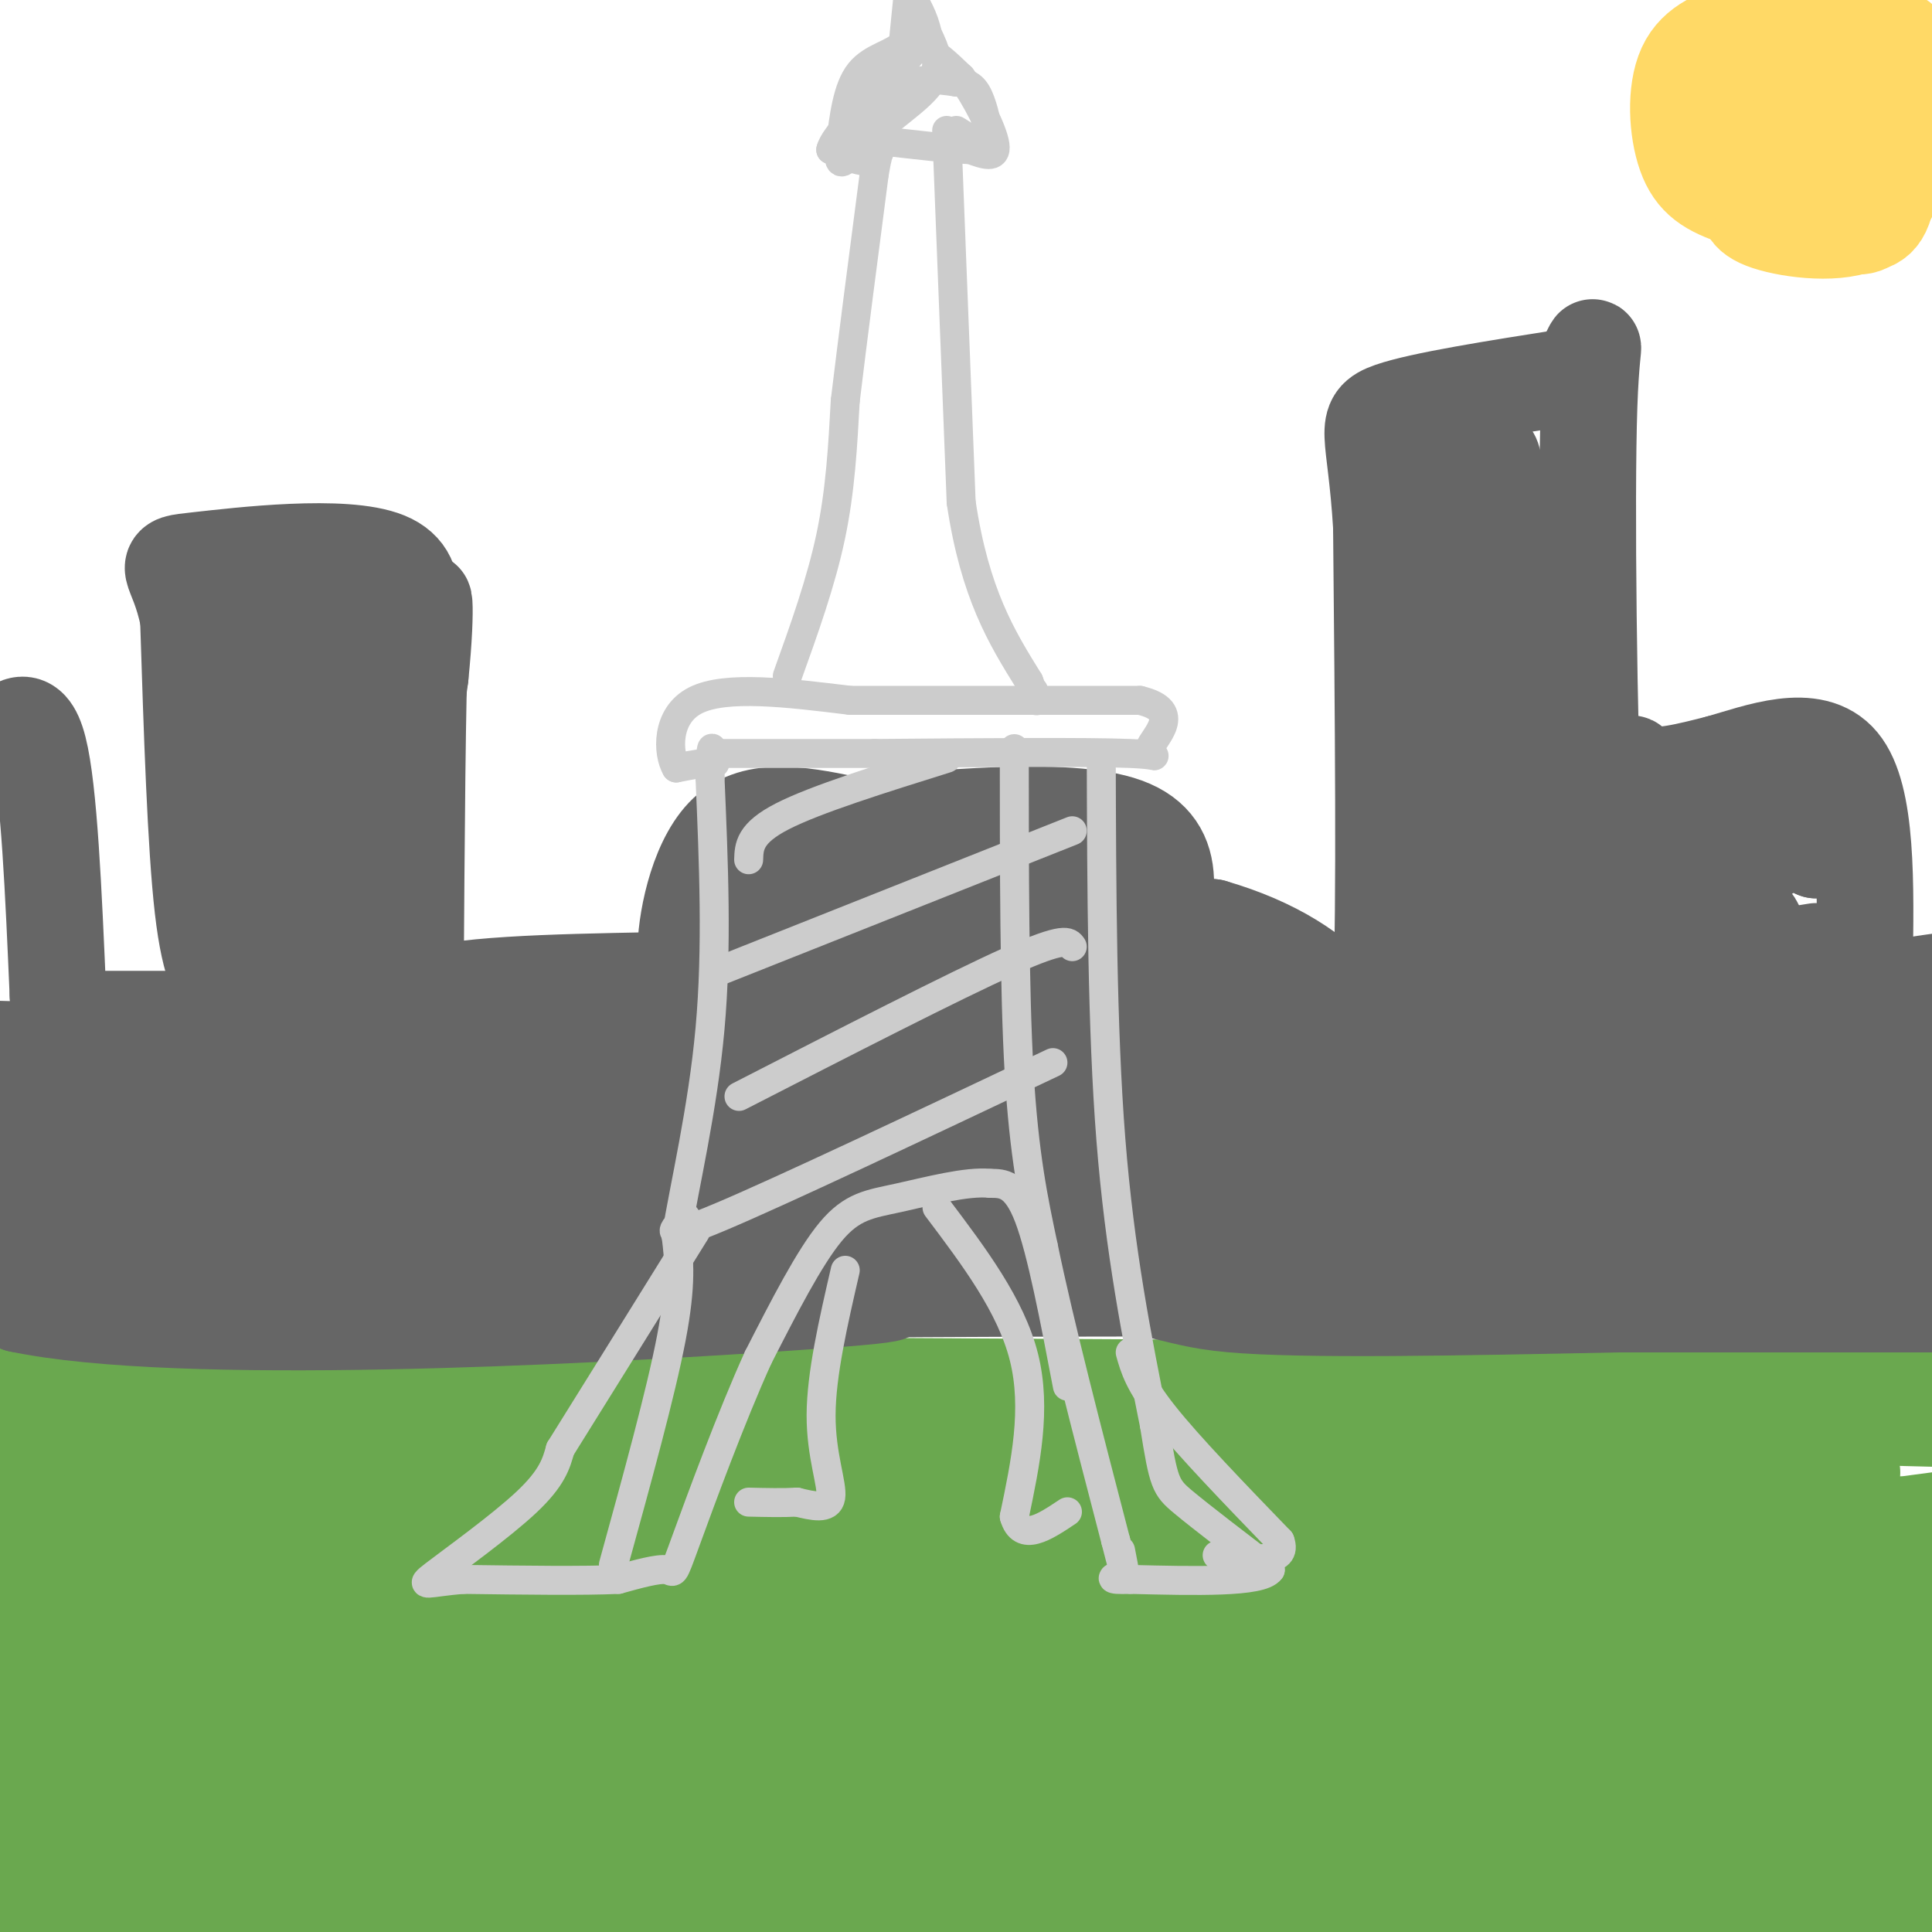 <svg viewBox='0 0 400 400' version='1.1' xmlns='http://www.w3.org/2000/svg' xmlns:xlink='http://www.w3.org/1999/xlink'><g fill='none' stroke='rgb(106,168,79)' stroke-width='20' stroke-linecap='round' stroke-linejoin='round'><path d='M0,286c0.000,0.000 364.000,2.000 364,2'/><path d='M364,288c68.833,0.833 58.917,1.917 49,3'/><path d='M377,303c9.083,1.833 18.167,3.667 -45,5c-63.167,1.333 -198.583,2.167 -334,3'/><path d='M29,306c30.500,-6.500 61.000,-13.000 125,-15c64.000,-2.000 161.500,0.500 259,3'/><path d='M383,298c-141.417,-1.667 -282.833,-3.333 -347,-3c-64.167,0.333 -51.083,2.667 -38,5'/><path d='M21,312c-0.667,2.417 -1.333,4.833 64,6c65.333,1.167 196.667,1.083 328,1'/><path d='M378,322c0.000,0.000 -386.000,0.000 -386,0'/><path d='M3,332c0.000,0.000 411.000,4.000 411,4'/><path d='M352,339c0.000,0.000 -362.000,0.000 -362,0'/><path d='M9,344c107.500,-0.583 215.000,-1.167 281,2c66.000,3.167 90.500,10.083 115,17'/><path d='M390,363c0.000,0.000 -393.000,2.000 -393,2'/><path d='M13,369c0.000,0.000 416.000,4.000 416,4'/><path d='M398,378c-138.083,-0.500 -276.167,-1.000 -343,0c-66.833,1.000 -62.417,3.500 -58,6'/><path d='M6,394c0.000,0.000 398.000,1.000 398,1'/><path d='M377,396c-47.167,-2.000 -94.333,-4.000 -164,-5c-69.667,-1.000 -161.833,-1.000 -254,-1'/><path d='M81,366c59.933,1.244 119.867,2.489 159,0c39.133,-2.489 57.467,-8.711 82,-11c24.533,-2.289 55.267,-0.644 86,1'/><path d='M384,339c-14.298,0.625 -28.595,1.250 -40,0c-11.405,-1.250 -19.917,-4.375 -23,-7c-3.083,-2.625 -0.738,-4.750 17,-8c17.738,-3.250 50.869,-7.625 84,-12'/><path d='M398,316c-16.684,-1.118 -33.368,-2.236 -52,3c-18.632,5.236 -39.211,16.826 -83,20c-43.789,3.174 -110.789,-2.069 -167,1c-56.211,3.069 -101.632,14.448 -97,19c4.632,4.552 59.316,2.276 114,0'/><path d='M113,359c53.667,-0.333 130.833,-1.167 208,-2'/></g>
<g fill='none' stroke='rgb(102,102,102)' stroke-width='20' stroke-linecap='round' stroke-linejoin='round'><path d='M-1,155c3.417,-4.250 6.833,-8.500 9,0c2.167,8.500 3.083,29.750 4,51'/><path d='M12,206c0.833,16.667 0.917,32.833 1,49'/><path d='M13,255c-1.311,11.667 -5.089,16.333 -7,13c-1.911,-3.333 -1.956,-14.667 -2,-26'/><path d='M4,242c0.489,-9.556 2.711,-20.444 3,-16c0.289,4.444 -1.356,24.222 -3,44'/><path d='M4,270c33.000,6.978 117.000,2.422 154,0c37.000,-2.422 27.000,-2.711 17,-3'/><path d='M175,267c37.500,-0.500 122.750,-0.250 208,0'/><path d='M383,267c38.167,0.000 29.583,0.000 21,0'/><path d='M390,253c-93.083,1.583 -186.167,3.167 -248,2c-61.833,-1.167 -92.417,-5.083 -123,-9'/><path d='M19,246c-24.000,-1.000 -22.500,1.000 -21,3'/><path d='M1,245c-15.393,-3.417 -30.786,-6.833 26,-8c56.786,-1.167 185.750,-0.083 257,0c71.250,0.083 84.786,-0.833 95,-2c10.214,-1.167 17.107,-2.583 24,-4'/><path d='M378,236c-27.699,3.175 -55.397,6.351 -83,8c-27.603,1.649 -55.110,1.772 -87,0c-31.890,-1.772 -68.163,-5.439 -94,-10c-25.837,-4.561 -41.239,-10.018 -60,-13c-18.761,-2.982 -40.880,-3.491 -63,-4'/><path d='M16,211c0.000,0.000 394.000,0.000 394,0'/><path d='M360,225c-36.131,4.869 -72.262,9.738 -111,12c-38.738,2.262 -80.083,1.917 -117,0c-36.917,-1.917 -69.405,-5.405 -61,-7c8.405,-1.595 57.702,-1.298 107,-1'/><path d='M178,229c57.167,-0.167 146.583,-0.083 236,0'/><path d='M401,247c9.375,4.387 18.750,8.774 -39,10c-57.750,1.226 -182.625,-0.708 -233,0c-50.375,0.708 -26.250,4.060 -37,5c-10.750,0.940 -56.375,-0.530 -102,-2'/><path d='M19,264c75.822,-0.667 151.644,-1.333 188,0c36.356,1.333 33.244,4.667 48,6c14.756,1.333 47.378,0.667 80,0'/><path d='M335,270c24.833,0.000 46.917,0.000 69,0'/><path d='M48,206c-2.250,-2.500 -4.500,-5.000 -6,-18c-1.500,-13.000 -2.250,-36.500 -3,-60'/><path d='M39,128c-2.333,-11.726 -6.667,-11.042 2,-12c8.667,-0.958 30.333,-3.560 39,0c8.667,3.560 4.333,13.280 0,23'/><path d='M80,139c-1.298,22.774 -4.542,68.208 -7,82c-2.458,13.792 -4.131,-4.060 -5,-20c-0.869,-15.940 -0.935,-29.970 -1,-44'/><path d='M67,157c0.085,-12.926 0.799,-23.243 0,-28c-0.799,-4.757 -3.111,-3.956 -5,-3c-1.889,0.956 -3.355,2.065 -5,3c-1.645,0.935 -3.470,1.696 -5,15c-1.530,13.304 -2.765,39.152 -4,65'/><path d='M48,209c4.089,-7.978 16.311,-60.422 22,-76c5.689,-15.578 4.844,5.711 4,27'/><path d='M74,160c-0.012,15.155 -2.042,39.542 -2,51c0.042,11.458 2.155,9.988 5,-4c2.845,-13.988 6.423,-40.494 10,-67'/><path d='M87,140c1.600,-15.667 0.600,-21.333 0,-9c-0.600,12.333 -0.800,42.667 -1,73'/><path d='M86,204c-2.333,12.200 -7.667,6.200 0,3c7.667,-3.200 28.333,-3.600 49,-4'/><path d='M135,203c8.940,-0.786 6.792,-0.750 7,-7c0.208,-6.250 2.774,-18.786 9,-24c6.226,-5.214 16.113,-3.107 26,-1'/><path d='M177,171c16.267,-1.400 43.933,-4.400 56,0c12.067,4.400 8.533,16.200 5,28'/><path d='M238,199c-19.536,3.548 -70.875,-1.583 -84,-6c-13.125,-4.417 11.964,-8.119 26,-10c14.036,-1.881 17.018,-1.940 20,-2'/><path d='M200,181c10.560,-0.464 26.958,-0.625 25,0c-1.958,0.625 -22.274,2.036 -21,4c1.274,1.964 24.137,4.482 47,7'/><path d='M251,192c12.905,3.738 21.667,9.583 27,16c5.333,6.417 7.238,13.405 8,-3c0.762,-16.405 0.381,-56.202 0,-96'/><path d='M286,109c-1.200,-19.956 -4.200,-21.844 2,-24c6.200,-2.156 21.600,-4.578 37,-7'/><path d='M325,78c6.619,-4.810 4.667,-13.333 4,6c-0.667,19.333 -0.048,66.524 1,91c1.048,24.476 2.524,26.238 4,28'/><path d='M334,203c0.434,9.643 -0.482,19.750 0,11c0.482,-8.750 2.360,-36.356 3,-48c0.640,-11.644 0.040,-7.327 3,-6c2.960,1.327 9.480,-0.337 16,-2'/><path d='M356,158c7.822,-2.222 19.378,-6.778 25,0c5.622,6.778 5.311,24.889 5,43'/><path d='M386,201c0.556,7.933 -0.556,6.267 2,5c2.556,-1.267 8.778,-2.133 15,-3'/><path d='M403,203c2.667,-0.500 1.833,-0.250 1,0'/><path d='M305,90c-1.798,4.661 -3.595,9.321 -5,16c-1.405,6.679 -2.417,15.375 -3,39c-0.583,23.625 -0.738,62.179 1,67c1.738,4.821 5.369,-24.089 9,-53'/><path d='M307,159c1.311,-27.400 0.089,-69.400 2,-64c1.911,5.400 6.956,58.200 12,111'/><path d='M321,206c-0.060,20.321 -6.208,15.625 2,5c8.208,-10.625 30.774,-27.179 42,-34c11.226,-6.821 11.113,-3.911 11,-1'/><path d='M376,176c-1.289,-1.326 -10.011,-4.140 -16,-4c-5.989,0.140 -9.244,3.233 -11,6c-1.756,2.767 -2.011,5.206 1,7c3.011,1.794 9.289,2.941 12,5c2.711,2.059 1.856,5.029 1,8'/><path d='M363,198c4.244,0.756 14.356,-1.356 13,-1c-1.356,0.356 -14.178,3.178 -27,6'/><path d='M349,203c-6.500,1.333 -9.250,1.667 -12,2'/></g>
<g fill='none' stroke='rgb(255,217,102)' stroke-width='20' stroke-linecap='round' stroke-linejoin='round'><path d='M361,6c-4.887,1.578 -9.774,3.157 -12,8c-2.226,4.843 -1.792,12.951 0,18c1.792,5.049 4.942,7.039 11,9c6.058,1.961 15.024,3.893 20,5c4.976,1.107 5.963,1.390 8,-1c2.037,-2.390 5.125,-7.451 7,-14c1.875,-6.549 2.536,-14.585 1,-19c-1.536,-4.415 -5.268,-5.207 -9,-6'/><path d='M387,6c-2.552,-1.352 -4.431,-1.733 -9,0c-4.569,1.733 -11.827,5.578 -15,8c-3.173,2.422 -2.262,3.420 -2,7c0.262,3.580 -0.125,9.743 4,15c4.125,5.257 12.761,9.608 17,6c4.239,-3.608 4.081,-15.177 3,-20c-1.081,-4.823 -3.083,-2.901 -5,-3c-1.917,-0.099 -3.747,-2.219 -7,0c-3.253,2.219 -7.929,8.777 -10,13c-2.071,4.223 -1.535,6.112 -1,8'/><path d='M362,40c-0.392,2.397 -0.871,4.391 4,6c4.871,1.609 15.091,2.835 20,0c4.909,-2.835 4.507,-9.731 3,-15c-1.507,-5.269 -4.119,-8.912 -10,-12c-5.881,-3.088 -15.033,-5.622 -19,-2c-3.967,3.622 -2.751,13.399 0,19c2.751,5.601 7.036,7.027 11,8c3.964,0.973 7.606,1.493 11,2c3.394,0.507 6.541,1.002 8,-3c1.459,-4.002 1.229,-12.501 1,-21'/><path d='M391,22c-0.556,-4.422 -2.444,-4.978 -8,-2c-5.556,2.978 -14.778,9.489 -24,16'/></g>
<g fill='none' stroke='rgb(204,204,204)' stroke-width='6' stroke-linecap='round' stroke-linejoin='round'><path d='M127,324c4.917,-17.833 9.833,-35.667 12,-47c2.167,-11.333 1.583,-16.167 1,-21'/><path d='M140,256c1.711,-10.511 5.489,-26.289 7,-43c1.511,-16.711 0.756,-34.356 0,-52'/><path d='M147,161c0.167,-9.167 0.583,-6.083 1,-3'/><path d='M148,158c-1.167,-0.333 -4.583,0.333 -8,1'/><path d='M140,159c-1.778,-2.956 -2.222,-10.844 4,-14c6.222,-3.156 19.111,-1.578 32,0'/><path d='M176,145c15.333,0.000 37.667,0.000 60,0'/><path d='M236,145c9.345,2.202 2.708,7.708 2,10c-0.708,2.292 4.512,1.369 -4,1c-8.512,-0.369 -30.756,-0.185 -53,0'/><path d='M181,156c-14.167,0.000 -23.083,0.000 -32,0'/><path d='M163,140c3.500,-9.750 7.000,-19.500 9,-29c2.000,-9.500 2.500,-18.750 3,-28'/><path d='M175,83c1.500,-12.500 3.750,-29.750 6,-47'/><path d='M181,36c1.333,-7.889 1.667,-4.111 0,-3c-1.667,1.111 -5.333,-0.444 -9,-2'/><path d='M172,31c0.667,-2.833 6.833,-8.917 13,-15'/><path d='M185,16c3.000,-3.933 4.000,-6.267 6,-6c2.000,0.267 5.000,3.133 8,6'/><path d='M199,16c3.022,4.000 6.578,11.000 7,14c0.422,3.000 -2.289,2.000 -5,1'/><path d='M201,31c-4.167,-0.167 -12.083,-1.083 -20,-2'/><path d='M181,29c-0.667,-2.267 7.667,-6.933 11,-11c3.333,-4.067 1.667,-7.533 0,-11'/><path d='M192,7c-0.667,-3.333 -2.333,-6.167 -4,-9'/><path d='M188,-1c0.000,0.000 -1.000,10.000 -1,10'/><path d='M187,9c-1.978,2.222 -6.422,2.778 -9,6c-2.578,3.222 -3.289,9.111 -4,15'/><path d='M174,30c-0.619,3.524 -0.167,4.833 2,2c2.167,-2.833 6.048,-9.810 10,-13c3.952,-3.190 7.976,-2.595 12,-2'/><path d='M198,17c2.857,0.095 4.000,1.333 5,4c1.000,2.667 1.857,6.762 1,8c-0.857,1.238 -3.429,-0.381 -6,-2'/><path d='M196,27c0.000,0.000 3.000,77.000 3,77'/><path d='M199,104c2.833,19.000 8.417,28.000 14,37'/><path d='M213,141c2.500,6.500 1.750,4.250 1,2'/><path d='M228,156c0.083,28.417 0.167,56.833 2,80c1.833,23.167 5.417,41.083 9,59'/><path d='M239,295c1.933,12.111 2.267,12.889 6,16c3.733,3.111 10.867,8.556 18,14'/><path d='M263,325c-1.833,2.667 -15.417,2.333 -29,2'/><path d='M234,327c-5.167,0.167 -3.583,-0.417 -2,-1'/><path d='M210,155c0.000,24.917 0.000,49.833 1,67c1.000,17.167 3.000,26.583 5,36'/><path d='M216,258c3.333,16.167 9.167,38.583 15,61'/><path d='M231,319c2.667,10.500 1.833,6.250 1,2'/><path d='M221,287c-2.667,-14.000 -5.333,-28.000 -8,-35c-2.667,-7.000 -5.333,-7.000 -8,-7'/><path d='M205,245c-4.881,-0.512 -13.083,1.708 -19,3c-5.917,1.292 -9.548,1.655 -14,7c-4.452,5.345 -9.726,15.673 -15,26'/><path d='M157,281c-5.595,12.286 -12.083,30.000 -15,38c-2.917,8.000 -2.262,6.286 -4,6c-1.738,-0.286 -5.869,0.857 -10,2'/><path d='M128,327c-7.000,0.333 -19.500,0.167 -32,0'/><path d='M96,327c-7.357,0.536 -9.750,1.875 -6,-1c3.750,-2.875 13.643,-9.964 19,-15c5.357,-5.036 6.179,-8.018 7,-11'/><path d='M116,300c5.833,-9.333 16.917,-27.167 28,-45'/><path d='M234,280c0.917,3.250 1.833,6.500 7,13c5.167,6.500 14.583,16.250 24,26'/><path d='M265,319c1.833,4.833 -5.583,3.917 -13,3'/><path d='M175,263c-2.489,10.800 -4.978,21.600 -5,30c-0.022,8.400 2.422,14.400 2,17c-0.422,2.600 -3.711,1.800 -7,1'/><path d='M165,311c-2.833,0.167 -6.417,0.083 -10,0'/><path d='M194,250c7.667,10.167 15.333,20.333 18,31c2.667,10.667 0.333,21.833 -2,33'/><path d='M210,314c1.500,5.333 6.250,2.167 11,-1'/><path d='M155,178c0.083,-2.750 0.167,-5.500 7,-9c6.833,-3.500 20.417,-7.750 34,-12'/><path d='M149,201c0.000,0.000 73.000,-29.000 73,-29'/><path d='M153,227c22.250,-11.417 44.500,-22.833 56,-28c11.500,-5.167 12.250,-4.083 13,-3'/><path d='M142,252c-2.833,2.667 -5.667,5.333 7,0c12.667,-5.333 40.833,-18.667 69,-32'/></g>
</svg>